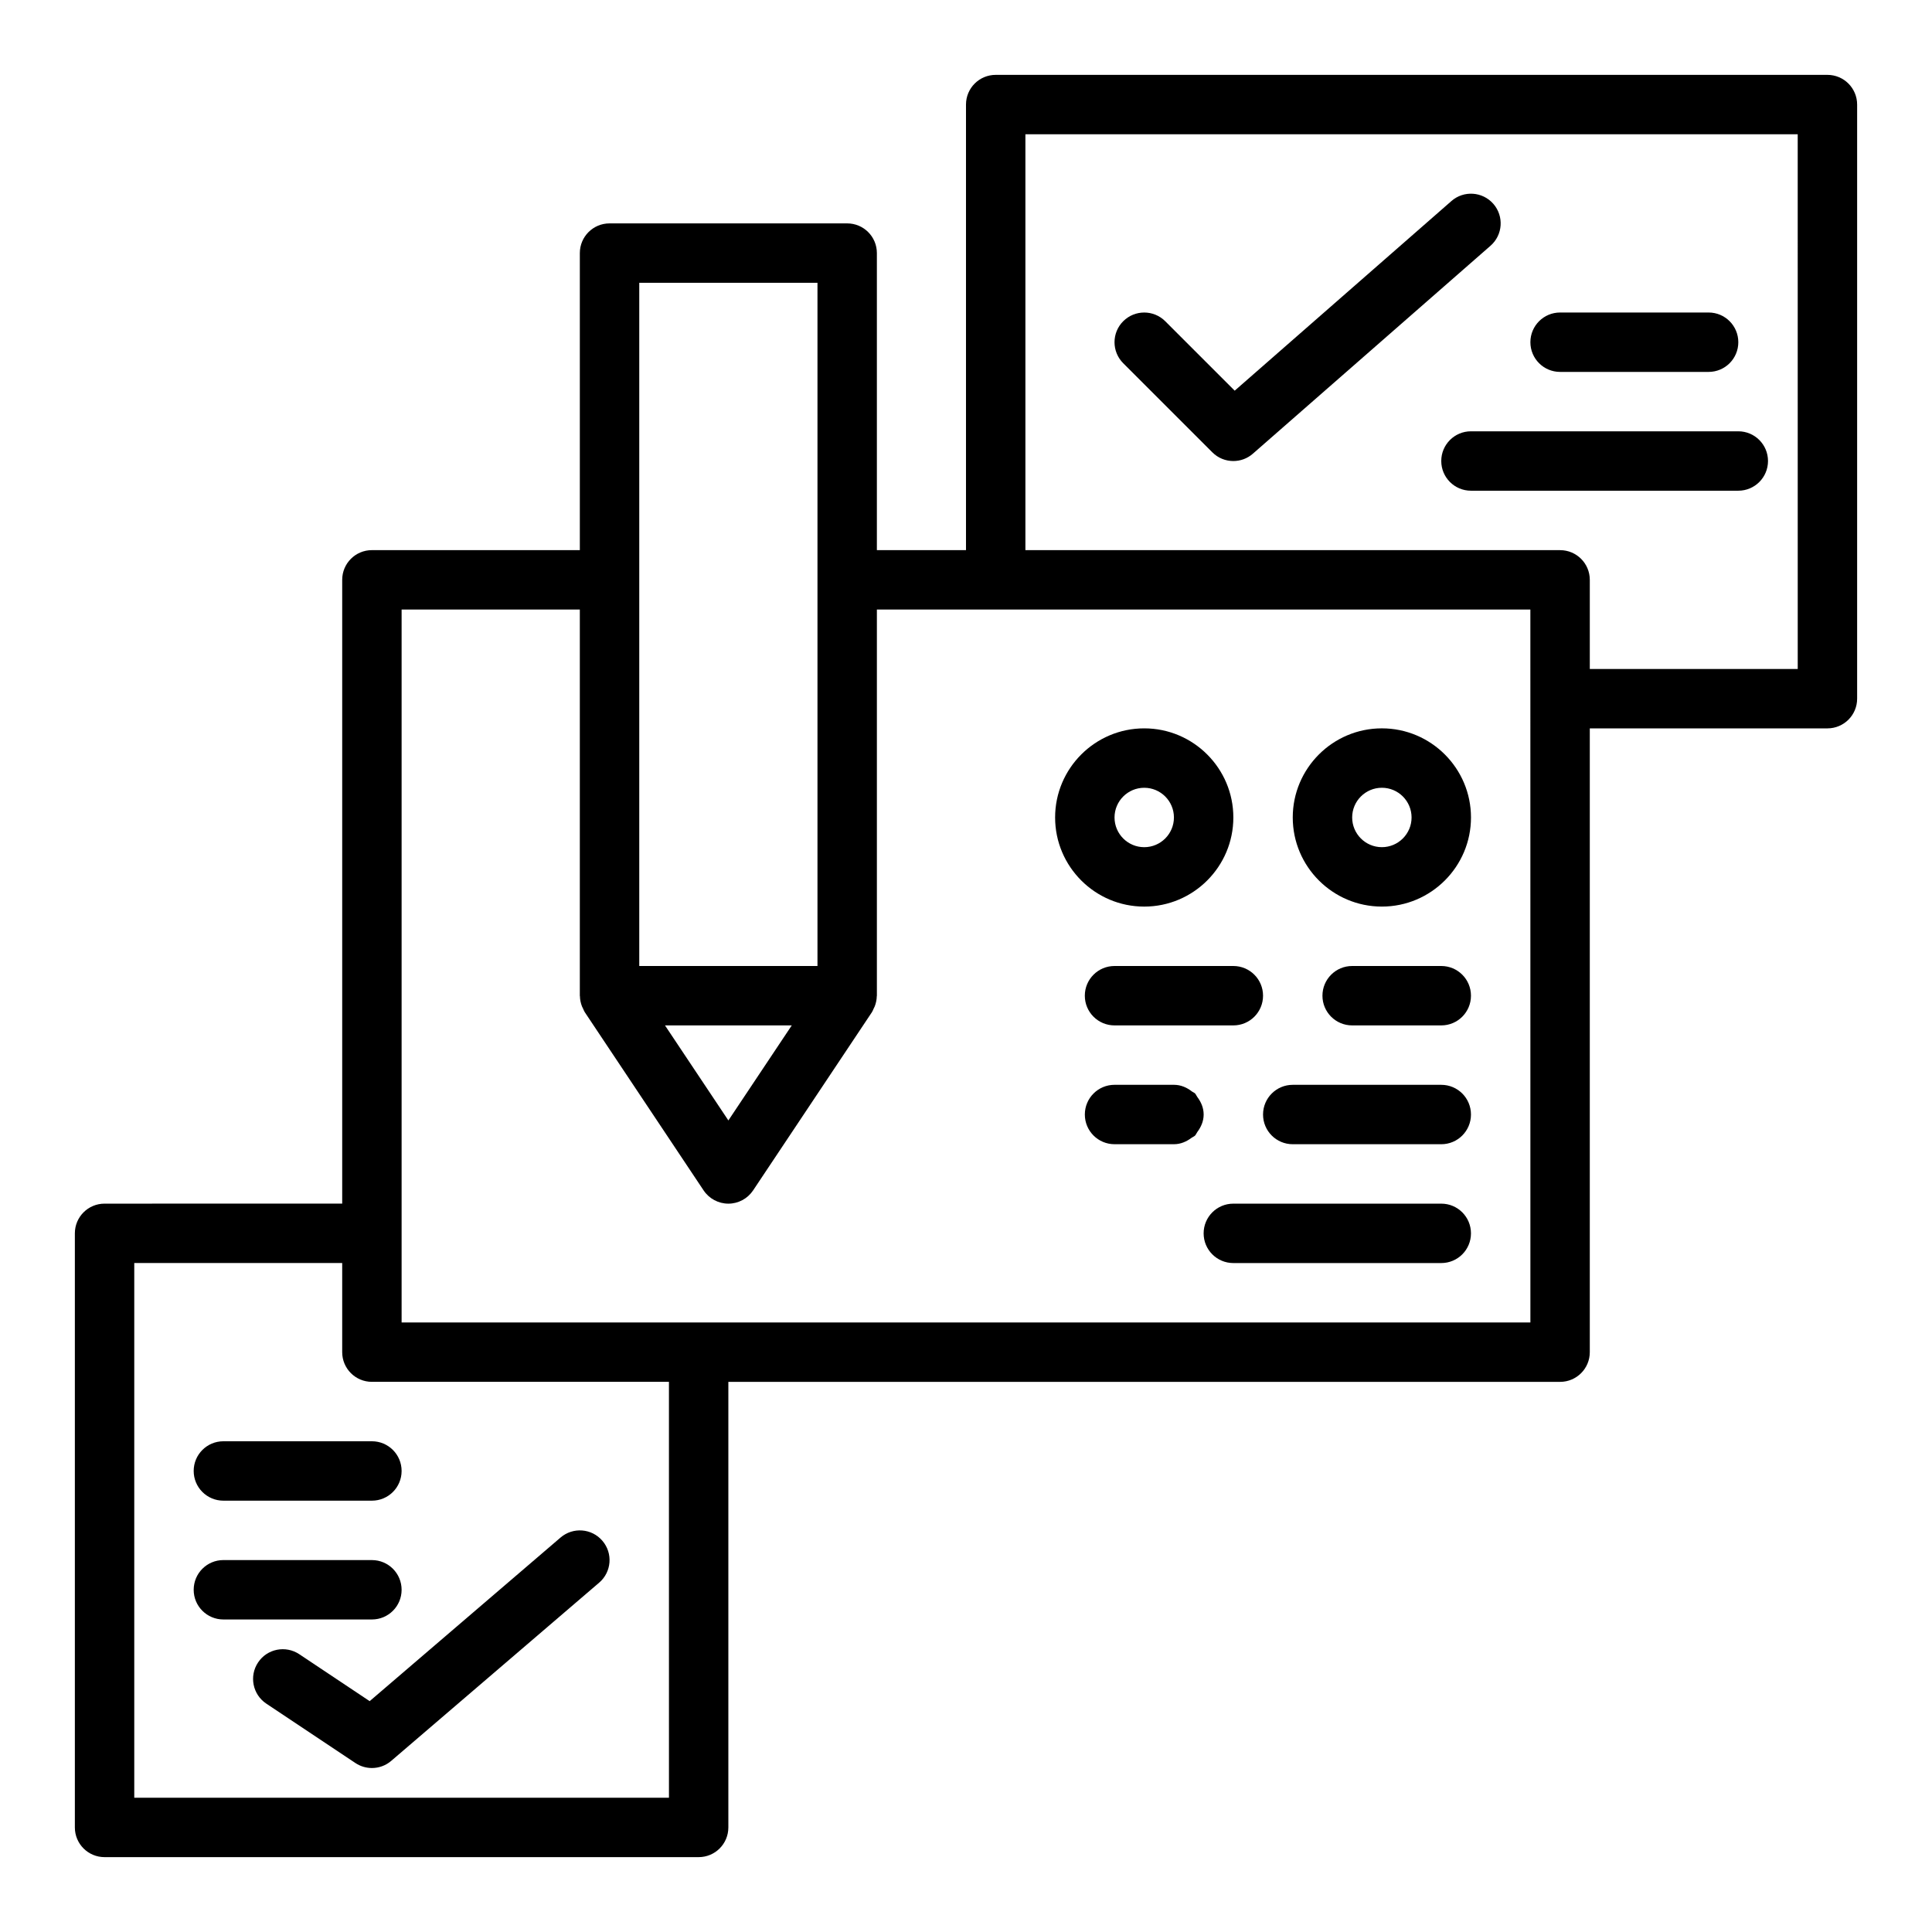 <?xml version="1.0" encoding="UTF-8"?>
<!-- Uploaded to: ICON Repo, www.svgrepo.com, Generator: ICON Repo Mixer Tools -->
<svg fill="#000000" width="800px" height="800px" version="1.1" viewBox="144 144 512 512" xmlns="http://www.w3.org/2000/svg">
 <g>
  <path d="m628.29 163.84h-220.42c-4.352 0-7.871 3.523-7.871 7.871v118.08h-23.617v-78.719c0-4.348-3.519-7.871-7.871-7.871h-62.977c-4.352 0-7.871 3.523-7.871 7.871v78.719h-55.105c-4.352 0-7.871 3.523-7.871 7.871v165.31l-62.977 0.004c-4.352 0-7.871 3.519-7.871 7.871v157.44c0 4.352 3.519 7.871 7.871 7.871h157.44c4.352 0 7.871-3.519 7.871-7.871v-118.08h220.42c4.352 0 7.871-3.519 7.871-7.871v-165.31h62.977c4.352 0 7.871-3.523 7.871-7.871v-157.44c0-4.348-3.523-7.875-7.871-7.875zm-314.88 55.105h47.23v181.05h-47.23zm40.414 196.8-16.797 25.184-16.797-25.184zm-32.543 204.67h-141.7v-141.7h55.105v23.617c0 4.352 3.519 7.871 7.871 7.871h78.719zm228.29-125.95h-299.14v-188.93h47.23v102.34c0 0.047 0.027 0.086 0.027 0.137 0.016 0.918 0.207 1.816 0.539 2.684 0.086 0.219 0.195 0.406 0.297 0.617 0.152 0.309 0.254 0.633 0.449 0.926l31.496 47.238c1.465 2.188 3.926 3.504 6.555 3.504 2.629 0 5.09-1.316 6.551-3.504l31.496-47.238c0.191-0.289 0.297-0.613 0.445-0.922 0.102-0.211 0.215-0.398 0.301-0.621 0.332-0.867 0.523-1.762 0.539-2.68 0-0.055 0.027-0.094 0.027-0.141v-102.34h173.18zm70.848-173.18h-55.105v-23.617c0-4.348-3.519-7.871-7.871-7.871h-141.7v-110.21h204.67z"/>
  <path d="m510.21 337.02c-13.023 0-23.617 10.594-23.617 23.617s10.594 23.617 23.617 23.617c13.023 0 23.617-10.594 23.617-23.617s-10.594-23.617-23.617-23.617zm0 31.488c-4.344 0-7.871-3.531-7.871-7.871s3.527-7.871 7.871-7.871 7.871 3.531 7.871 7.871c0 4.336-3.527 7.871-7.871 7.871z"/>
  <path d="m470.85 360.64c0-13.023-10.594-23.617-23.617-23.617-13.023 0-23.617 10.594-23.617 23.617 0 13.023 10.594 23.617 23.617 23.617 13.023 0 23.617-10.594 23.617-23.617zm-31.488 0c0-4.34 3.527-7.871 7.871-7.871s7.871 3.531 7.871 7.871c0 4.34-3.527 7.871-7.871 7.871-4.344 0.004-7.871-3.531-7.871-7.871z"/>
  <path d="m525.95 400h-23.617c-4.352 0-7.871 3.523-7.871 7.871 0 4.352 3.519 7.871 7.871 7.871h23.617c4.352 0 7.871-3.519 7.871-7.871 0.004-4.348-3.519-7.871-7.871-7.871z"/>
  <path d="m439.36 400c-4.352 0-7.871 3.523-7.871 7.871 0 4.352 3.519 7.871 7.871 7.871h31.488c4.352 0 7.871-3.519 7.871-7.871 0-4.348-3.519-7.871-7.871-7.871z"/>
  <path d="m525.95 431.49h-39.359c-4.352 0-7.871 3.519-7.871 7.871s3.519 7.871 7.871 7.871h39.359c4.352 0 7.871-3.519 7.871-7.871 0.004-4.352-3.519-7.871-7.871-7.871z"/>
  <path d="m461.29 444.01c0.992-1.316 1.691-2.875 1.691-4.652 0-1.781-0.695-3.34-1.691-4.656-0.215-0.293-0.34-0.652-0.594-0.93-0.234-0.23-0.555-0.32-0.816-0.516-1.336-1.047-2.941-1.77-4.773-1.77h-15.742c-4.352 0-7.871 3.519-7.871 7.871s3.519 7.871 7.871 7.871h15.742c1.777 0 3.336-0.695 4.652-1.688 0.305-0.215 0.652-0.34 0.938-0.594 0.254-0.285 0.379-0.633 0.594-0.938z"/>
  <path d="m525.95 462.98h-55.105c-4.352 0-7.871 3.519-7.871 7.871 0 4.352 3.519 7.871 7.871 7.871h55.105c4.352 0 7.871-3.519 7.871-7.871 0.004-4.352-3.519-7.871-7.871-7.871z"/>
  <path d="m465.28 263.87c1.531 1.535 3.543 2.309 5.566 2.309 1.844 0 3.699-0.645 5.18-1.949l62.977-55.105c3.273-2.863 3.606-7.832 0.746-11.109-2.875-3.273-7.848-3.598-11.109-0.738l-57.434 50.254-18.41-18.406c-3.074-3.074-8.055-3.074-11.133 0-3.074 3.074-3.074 8.055 0 11.133z"/>
  <path d="m557.44 242.56h39.359c4.352 0 7.871-3.523 7.871-7.871s-3.519-7.871-7.871-7.871h-39.359c-4.352 0-7.871 3.523-7.871 7.871s3.519 7.871 7.871 7.871z"/>
  <path d="m533.82 258.3c-4.352 0-7.871 3.523-7.871 7.871s3.519 7.871 7.871 7.871h70.848c4.352 0 7.871-3.523 7.871-7.871s-3.519-7.871-7.871-7.871z"/>
  <path d="m203.2 525.95c-4.352 0-7.871 3.519-7.871 7.871 0 4.352 3.519 7.871 7.871 7.871h39.359c4.352 0 7.871-3.519 7.871-7.871 0-4.352-3.519-7.871-7.871-7.871z"/>
  <path d="m250.43 565.31c0-4.352-3.519-7.871-7.871-7.871l-39.359-0.004c-4.352 0-7.871 3.519-7.871 7.871 0 4.352 3.519 7.871 7.871 7.871h39.359c4.352 0.004 7.871-3.516 7.871-7.867z"/>
  <path d="m223.31 582.38c-3.629-2.406-8.52-1.438-10.918 2.184-2.414 3.621-1.438 8.504 2.184 10.918l23.617 15.742c1.328 0.883 2.852 1.32 4.367 1.32 1.828 0 3.66-0.637 5.121-1.898l55.105-47.23c3.305-2.828 3.691-7.797 0.852-11.094-2.828-3.312-7.797-3.684-11.094-0.852l-50.578 43.352z"/>
 </g>
</svg>